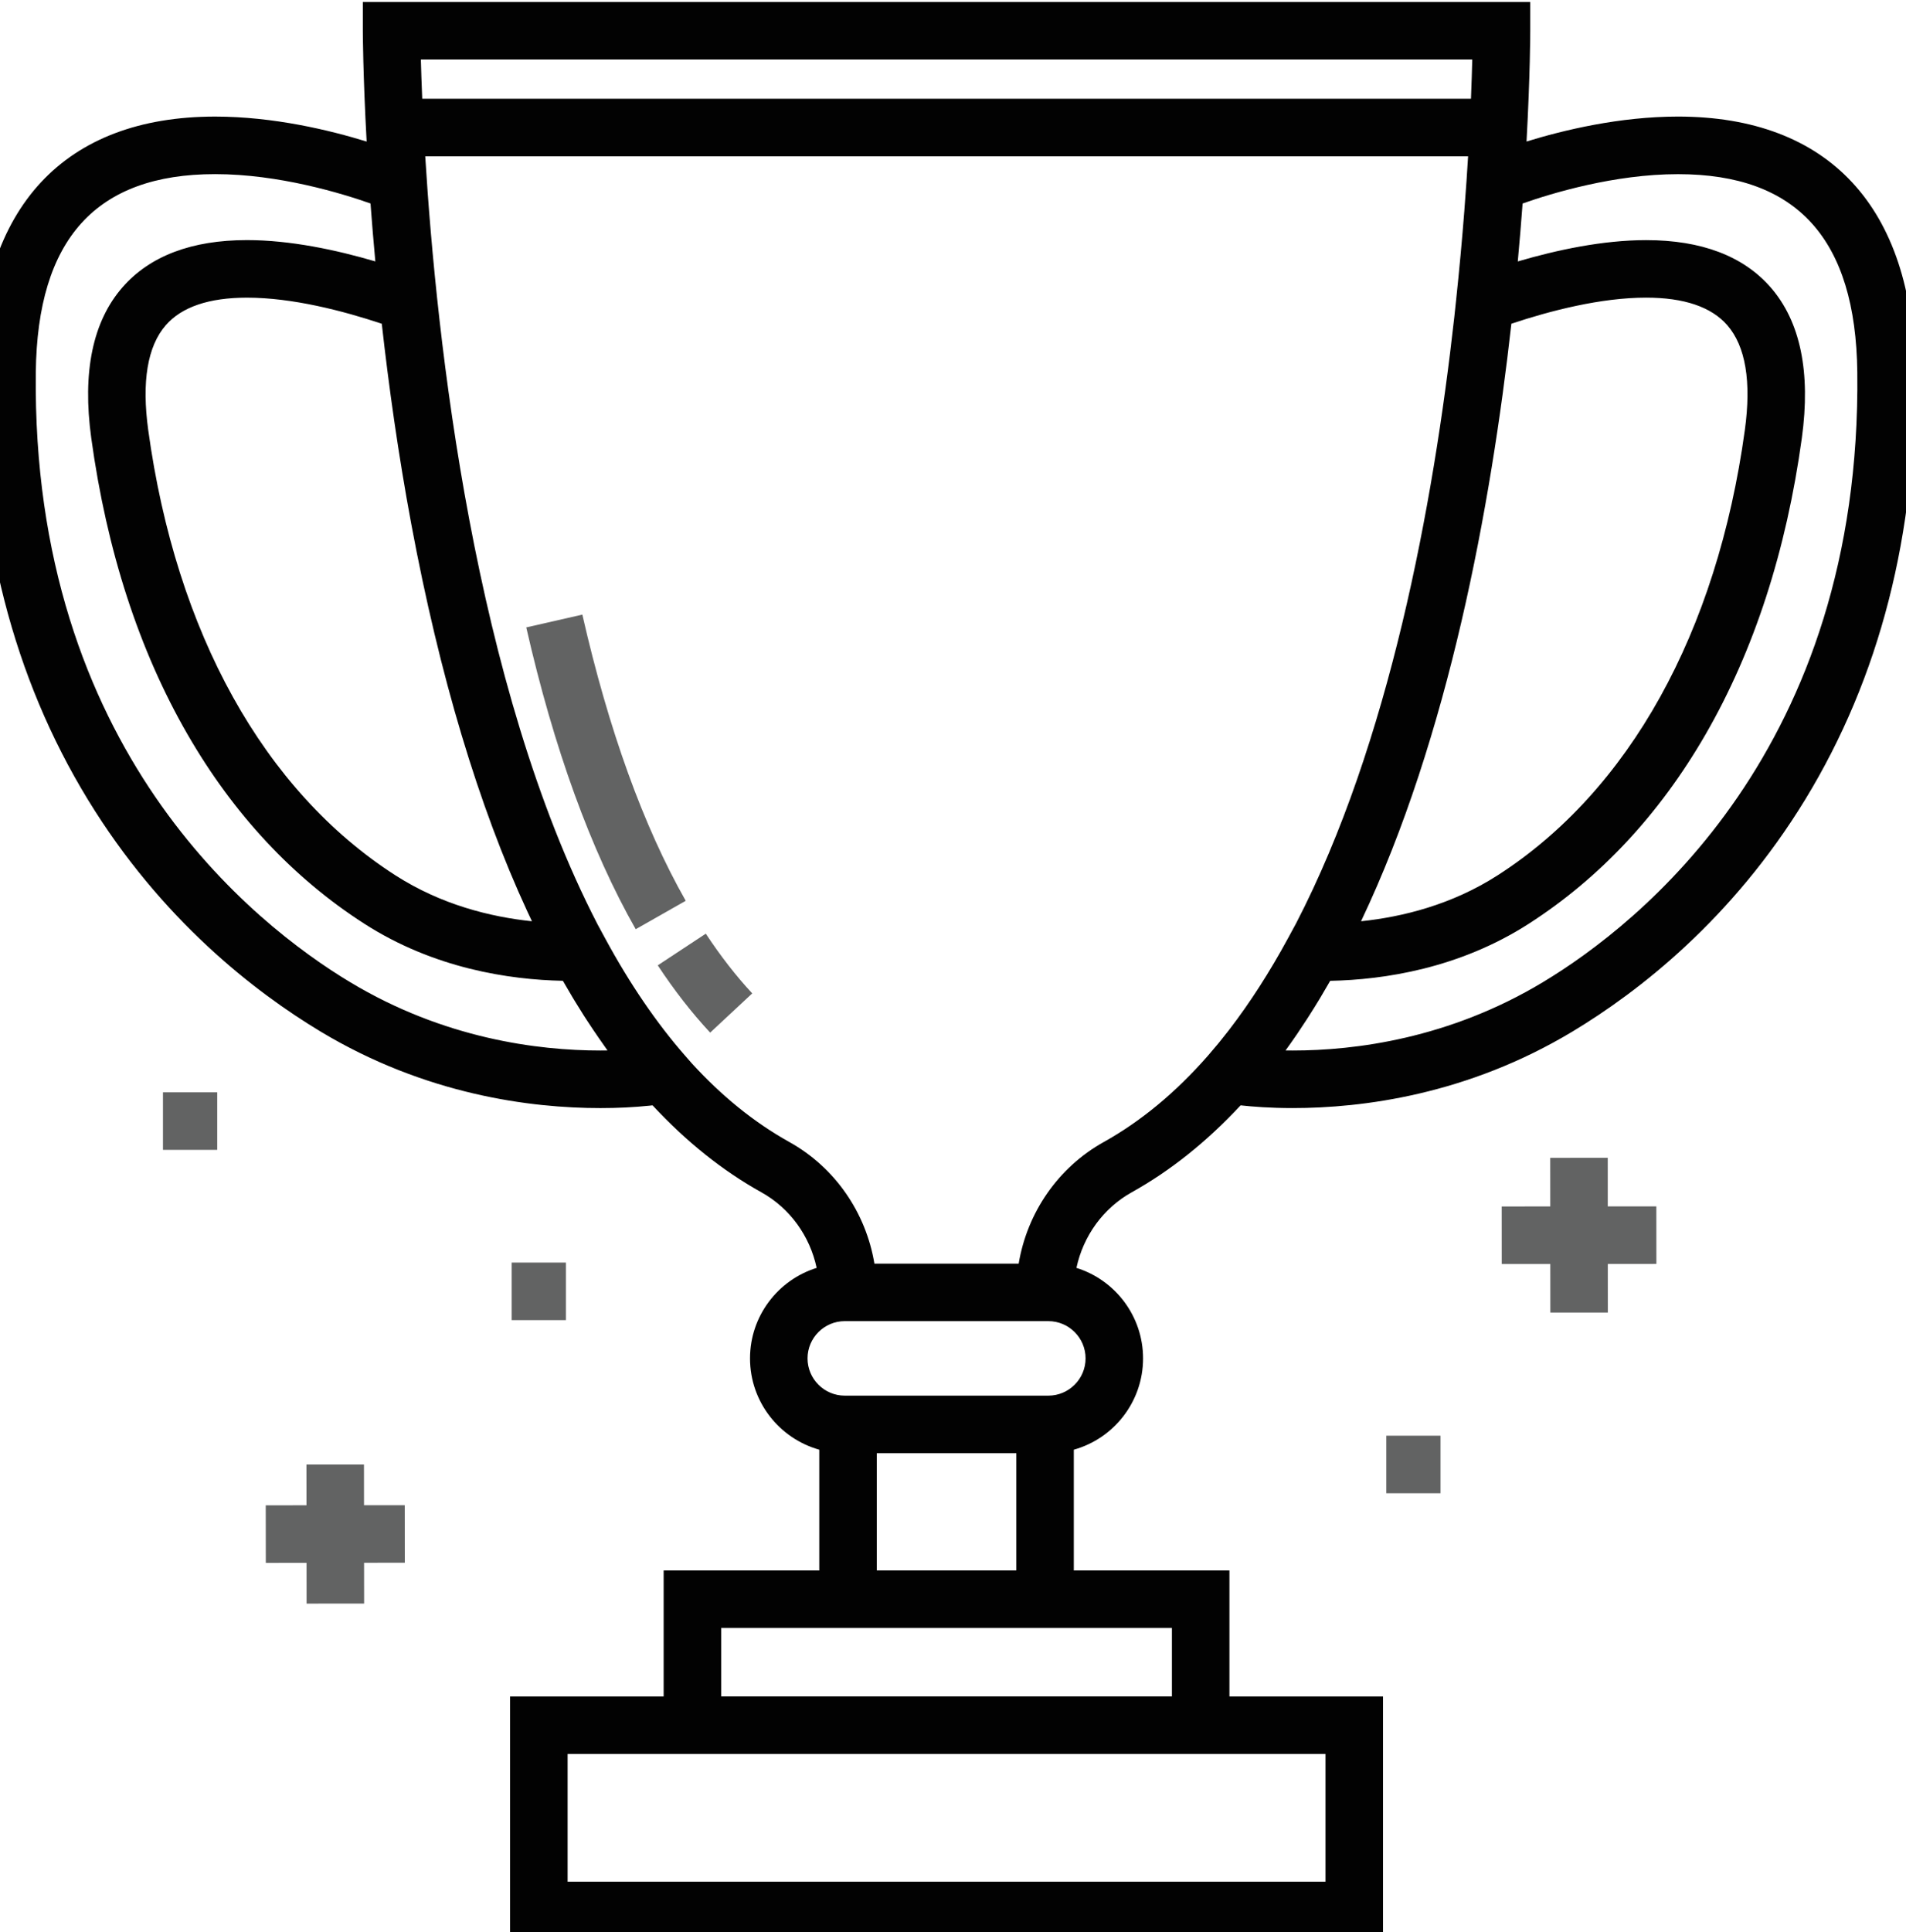 <?xml version="1.0" encoding="utf-8"?>
<!-- Generator: Adobe Illustrator 16.0.0, SVG Export Plug-In . SVG Version: 6.00 Build 0)  -->
<!DOCTYPE svg PUBLIC "-//W3C//DTD SVG 1.1//EN" "http://www.w3.org/Graphics/SVG/1.1/DTD/svg11.dtd">
<svg version="1.1" xmlns="http://www.w3.org/2000/svg" xmlns:xlink="http://www.w3.org/1999/xlink" x="0px" y="0px"
	 width="131.75px" height="133.5px" viewBox="0 0 131.75 133.5" enable-background="new 0 0 131.75 133.5" xml:space="preserve">
<g id="Sfondo">
	<g id="CUSTOM-group_00000099658175415267226010000017920924616421093772_">
		<g>
			<g>
				<path fill="#020202" d="M132.357,25.675c-0.134-11.362-5.948-17.62-16.373-17.62c-4.034,0-7.922,0.939-10.464,1.723
					c0.253-4.645,0.257-7.511,0.257-7.653V0.137H25.08v1.988c0,0.068,0.007,2.98,0.263,7.656c-2.542-0.784-6.433-1.725-10.472-1.725
					c-10.424,0-16.239,6.257-16.373,17.62c-0.131,11.177,2.418,21.127,7.576,29.573c5.064,8.292,11.538,13.289,16.077,16.02
					c7.27,4.375,14.535,5.293,19.35,5.293c1.187,0,2.331-0.056,3.4-0.167c0.071-0.007,0.136-0.016,0.206-0.023
					c2.328,2.507,4.838,4.516,7.52,6.008c1.977,1.1,3.352,3.018,3.823,5.223c-2.666,0.83-4.606,3.32-4.606,6.255
					c0,3.001,2.03,5.535,4.787,6.307v8.343H45.874v8.707H35.259v16.777h60.34v-16.777H84.983v-8.707H74.226v-8.343
					c2.758-0.771,4.787-3.306,4.787-6.307c0-2.935-1.94-5.425-4.606-6.255c0.472-2.205,1.847-4.123,3.823-5.223
					c2.676-1.489,5.202-3.508,7.524-6.007c0.823,0.091,2.057,0.188,3.6,0.188c0.001,0,0,0,0.001,0
					c4.814,0,12.079-0.918,19.349-5.293c4.538-2.731,11.012-7.728,16.076-16.02C129.939,46.802,132.488,36.852,132.357,25.675z
					 M101.768,4.112c-0.018,0.728-0.046,1.642-0.089,2.711H29.186c-0.045-1.07-0.075-1.985-0.095-2.711H101.768z M104.472,22.366
					c2.693-0.896,6.185-1.801,9.313-1.801c2.622,0,4.51,0.641,5.611,1.904c1.266,1.452,1.674,3.891,1.213,7.251
					c-1.923,13.995-7.991,24.919-17.088,30.76c-3.169,2.035-6.581,2.875-9.441,3.174C100.13,50.939,103.057,34.986,104.472,22.366z
					 M28.43,36.213c1.956,10.489,4.655,19.495,8.025,26.77c0.104,0.226,0.21,0.448,0.316,0.671c-2.859-0.299-6.27-1.14-9.437-3.173
					c-9.096-5.841-15.165-16.765-17.087-30.76c-0.461-3.36-0.053-5.799,1.213-7.251c1.102-1.264,2.99-1.904,5.612-1.904
					c3.13,0,6.624,0.905,9.318,1.802C26.871,26.672,27.53,31.384,28.43,36.213z M41.501,72.584c-4.311,0-10.813-0.819-17.299-4.723
					C17.567,63.869,2.169,51.77,2.475,25.721c0.108-9.212,4.163-13.69,12.396-13.69c4.403,0,8.752,1.328,10.74,2.028
					c0.099,1.333,0.21,2.671,0.333,4.003c-2.702-0.794-5.886-1.473-8.873-1.473c-3.822,0-6.718,1.099-8.609,3.267
					c-2.055,2.356-2.78,5.857-2.155,10.405c1.07,7.792,3.308,14.679,6.649,20.469c3.19,5.527,7.305,9.934,12.229,13.095
					c4.81,3.089,10.012,3.868,13.723,3.942c0.013,0.022,0.025,0.043,0.038,0.065c0.203,0.356,0.409,0.707,0.616,1.052
					c0.065,0.108,0.13,0.215,0.195,0.322c0.198,0.325,0.397,0.647,0.599,0.963c0.076,0.119,0.153,0.235,0.229,0.352
					c0.137,0.211,0.275,0.42,0.415,0.627c0.134,0.2,0.27,0.398,0.405,0.594c0.133,0.191,0.266,0.382,0.4,0.57
					c0.063,0.088,0.125,0.18,0.188,0.268C41.834,72.583,41.67,72.584,41.501,72.584z M91.623,121.189v8.825H39.235v-8.825h6.64
					h39.109H91.623z M74.226,112.482h6.781v4.731H49.85v-4.731h6.781H74.226z M60.607,108.507v-8.101h9.644v8.101H60.607z
					 M75.039,93.856c0,1.419-1.155,2.574-2.574,2.574H58.393c-1.419,0-2.573-1.154-2.573-2.574c0-1.418,1.154-2.573,2.573-2.573
					h14.072C73.884,91.283,75.039,92.438,75.039,93.856z M84.982,71.129c-0.021,0.029-0.043,0.057-0.065,0.085
					c-0.195,0.253-0.393,0.5-0.591,0.744c-0.049,0.059-0.097,0.12-0.146,0.179c-0.218,0.265-0.438,0.523-0.658,0.776
					c-0.011,0.012-0.021,0.025-0.031,0.037c-2.217,2.529-4.637,4.532-7.193,5.955c-3.15,1.753-5.293,4.866-5.883,8.403h-9.972
					c-0.59-3.538-2.732-6.65-5.883-8.403c-2.467-1.372-4.695-3.207-6.708-5.399l-0.486-0.555c-1.977-2.254-3.84-4.985-5.537-8.117
					l-0.52-0.96c-8.549-16.518-11.135-40.392-11.915-53.074h72.086c-0.033,0.552-0.07,1.122-0.11,1.713
					c-0.002,0.028-0.004,0.056-0.006,0.083c-0.044,0.641-0.091,1.284-0.141,1.927c-0.001,0.019-0.003,0.038-0.004,0.057
					c-0.159,2.04-0.348,4.086-0.563,6.109l-0.13,1.223c-1.444,12.949-4.495,29.447-10.929,41.874l-0.568,1.047
					C87.764,67.164,86.409,69.273,84.982,71.129z M106.654,67.861c-6.487,3.904-12.987,4.723-17.298,4.723c-0.001,0-0.001,0-0.001,0
					c-0.17,0-0.334-0.001-0.494-0.004c0.003-0.003,0.005-0.007,0.008-0.011c0.258-0.356,0.512-0.717,0.763-1.083
					c0.03-0.045,0.061-0.09,0.091-0.135c0.212-0.312,0.42-0.627,0.626-0.946c0.053-0.082,0.106-0.164,0.158-0.247
					c0.229-0.358,0.454-0.718,0.675-1.084c0.035-0.058,0.069-0.116,0.104-0.174c0.181-0.303,0.36-0.608,0.537-0.917
					c0.041-0.072,0.084-0.142,0.125-0.214c3.711-0.074,8.913-0.853,13.724-3.942c4.924-3.162,9.039-7.568,12.229-13.095
					c3.342-5.791,5.579-12.677,6.649-20.469c0.624-4.548-0.101-8.049-2.155-10.405c-1.89-2.168-4.786-3.267-8.608-3.267
					c-2.986,0-6.171,0.679-8.873,1.473c0.126-1.358,0.233-2.661,0.325-3.899c0.003-0.035,0.005-0.069,0.008-0.104
					c1.988-0.701,6.337-2.028,10.74-2.028c8.233,0,12.288,4.478,12.396,13.689C128.687,51.77,113.289,63.868,106.654,67.861z"/>
			</g>
		</g>
		<g>
			<g>
				<path fill="#626363" d="M48.787,64.511l-3.32,2.188c1.134,1.721,2.352,3.285,3.622,4.648l2.909-2.71
					C50.88,67.436,49.8,66.047,48.787,64.511z"/>
			</g>
		</g>
		<g>
			<g>
				<path fill="#626363" d="M40.254,42.466l-3.876,0.884c1.906,8.357,4.452,15.374,7.564,20.853l3.457-1.964
					C44.478,57.097,42.074,50.445,40.254,42.466z"/>
			</g>
		</g>
		<g>
			<g>
				<polygon fill="#626363" points="114.495,87.329 114.492,83.353 111.135,83.355 111.134,79.999 107.157,80.001 107.16,83.358 
					103.803,83.36 103.806,87.336 107.162,87.334 107.165,90.69 111.14,90.688 111.138,87.331 				"/>
			</g>
		</g>
		<g>
			<g>
				<polygon fill="#626363" points="27.983,107.975 27.979,104 25.162,104.002 25.159,101.186 21.183,101.189 21.186,104.006 
					18.369,104.009 18.374,107.985 21.19,107.982 21.193,110.799 25.169,110.795 25.166,107.978 				"/>
			</g>
		</g>
		<g>
			<g>
				<g>
					<rect x="11.265" y="75.472" fill="#626363" width="3.75" height="3.976"/>
				</g>
			</g>
		</g>
		<g>
			<g>
				<rect x="35.37" y="87.236" fill="#626363" width="3.75" height="3.976"/>
			</g>
		</g>
		<g>
			<g>
				<rect x="95.824" y="99.198" fill="#626363" width="3.75" height="3.976"/>
			</g>
		</g>
	</g>
</g>
<g id="Livello_1">
</g>
</svg>
